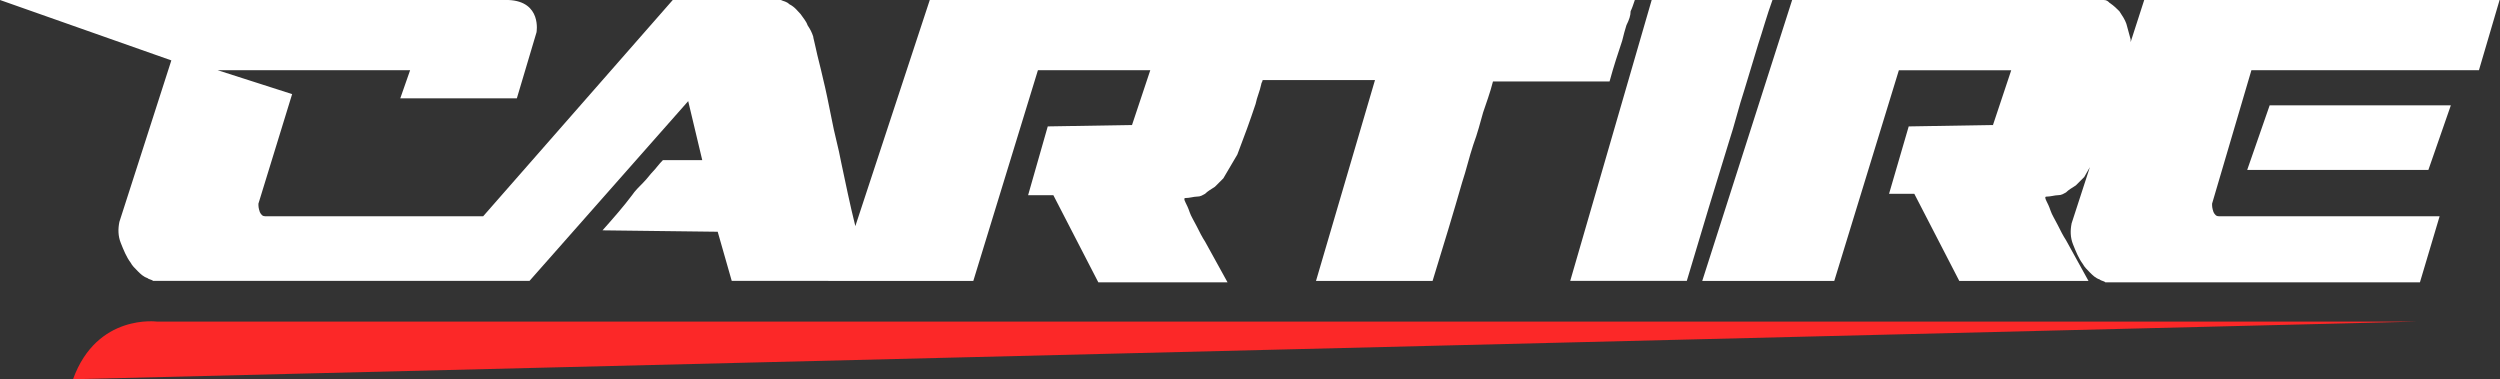 <?xml version="1.0" encoding="utf-8"?>
<!-- Generator: Adobe Illustrator 23.0.1, SVG Export Plug-In . SVG Version: 6.00 Build 0)  -->
<svg version="1.1" id="Слой_1" xmlns="http://www.w3.org/2000/svg" xmlns:xlink="http://www.w3.org/1999/xlink" x="0px" y="0px"
	 viewBox="0 0 178 27" style="enable-background:new 0 0 178 27;" xml:space="preserve">
<rect x="0" y="0" width="178" height="27" fill="#333333" stroke="none"/>
<style type="text/css">
	.st0{fill-rule:evenodd;clip-rule:evenodd;fill:#FC2828;}
	.st1{fill-rule:evenodd;clip-rule:evenodd;fill:#FFFFFF;}
</style>
<path class="st0" d="M11.2,22.9H172c0,0-166.8,4.1-166.8,4.1C6.9,22.3,11.2,22.9,11.2,22.9z"/>
<polygon class="st1" points="160,12.1 161.6,7.5 174.5,7.5 172.9,12.1 "/>
<path class="st1" d="M176.5,5h-16.2l-2.8,9.5c0,0.2,0,0.3,0.1,0.6c0.1,0.2,0.2,0.3,0.4,0.3c0.1,0,0.4,0,0.9,0c0.5,0,1.2,0,1.9,0
	c0.8,0,1.6,0,2.6,0c1,0,1.9,0,2.9,0s1.9,0,2.8,0c0.9,0,1.7,0,2.4,0c0.7,0,1.3,0,1.7,0c0.4,0,0.6,0,0.5,0l-1.4,4.7h-22.4
	c-0.1-0.1-0.3-0.1-0.4-0.2c-0.3-0.1-0.5-0.3-0.7-0.5c-0.2-0.2-0.4-0.4-0.5-0.6c-0.3-0.4-0.5-0.9-0.7-1.4c-0.2-0.5-0.2-1-0.1-1.5
	l1.3-4l-0.4,0.7c-0.2,0.2-0.4,0.4-0.6,0.6c-0.3,0.2-0.5,0.3-0.7,0.5c-0.2,0.1-0.3,0.2-0.6,0.2c-0.2,0-0.5,0.1-0.8,0.1
	c-0.1,0-0.1,0.1,0,0.3c0.1,0.2,0.2,0.4,0.3,0.7c0.1,0.3,0.3,0.6,0.5,1c0.2,0.4,0.4,0.8,0.6,1.1c0.5,0.9,1,1.8,1.6,2.9h-9.2l-3.2-6.2
	h-1.8l1.4-4.8l6-0.1l1.3-3.9h-8l-4.6,15h-9.4l6.4-20h22.2c0.2,0,0.3,0.1,0.4,0.2c0.3,0.2,0.5,0.4,0.7,0.6c0.2,0.3,0.4,0.6,0.5,0.9
	c0.1,0.4,0.2,0.7,0.3,1.1c0,0.1,0,0.1,0,0.2l1-3.1H178L176.5,5z"/>
<path class="st1" d="M124.2,6.4c-0.4,1.2-0.7,2.5-1.1,3.7c-0.9,2.9-1.9,6.2-3,9.9h-8.3l5.8-20h8.6c-0.4,1.1-0.7,2.2-1,3.1
	C124.9,4.1,124.6,5.1,124.2,6.4z"/>
<path class="st1" d="M115.8,1.8c-0.1,0.3-0.2,0.7-0.3,1.1c-0.3,0.9-0.6,1.8-0.9,2.9h-8.3c-0.2,0.8-0.5,1.6-0.7,2.2
	c-0.2,0.7-0.4,1.5-0.7,2.3c-0.3,0.9-0.5,1.8-0.8,2.7c-0.6,2.1-1.3,4.4-2.1,7h-8.3l4.2-14.3h-8c0,0.1-0.1,0.2-0.1,0.3
	c-0.1,0.5-0.3,0.9-0.4,1.4C89,8.6,88.6,9.7,88.1,11l-1,1.7c-0.2,0.2-0.4,0.4-0.6,0.6c-0.3,0.2-0.5,0.3-0.7,0.5
	c-0.2,0.1-0.3,0.2-0.6,0.2c-0.2,0-0.5,0.1-0.8,0.1c-0.1,0-0.1,0.1,0,0.3c0.1,0.2,0.2,0.4,0.3,0.7c0.1,0.3,0.3,0.6,0.5,1
	c0.2,0.4,0.4,0.8,0.6,1.1c0.5,0.9,1,1.8,1.6,2.9h-9.2L75,13.9h-1.8L74.6,9l6-0.1l1.3-3.9h-8l-4.6,15H52.1l-1-3.5l-8.2-0.1
	c0.8-0.9,1.5-1.7,2.1-2.5c0.2-0.3,0.5-0.6,0.8-0.9c0.3-0.3,0.5-0.6,0.7-0.8c0.2-0.2,0.4-0.5,0.7-0.8h2.8l-1-4.2L37.7,20H10.9
	c-0.1-0.1-0.3-0.1-0.4-0.2c-0.3-0.1-0.5-0.3-0.7-0.5c-0.2-0.2-0.4-0.4-0.5-0.6c-0.3-0.4-0.5-0.9-0.7-1.4c-0.2-0.5-0.2-1-0.1-1.5
	l3.7-11.5L0,0h36.2c2.4,0.1,2,2.3,2,2.3L36.8,7h-8.3l0.7-2H15.5l5.3,1.7l-2.4,7.8c0,0.2,0,0.3,0.1,0.6c0.1,0.2,0.2,0.3,0.4,0.3
	c0.1,0,0.4,0,0.9,0s1.2,0,1.9,0c0.8,0,1.6,0,2.6,0c1,0,1.9,0,2.9,0c1,0,1.9,0,2.8,0c0.9,0,1.7,0,2.4,0c0.7,0,1.3,0,1.7,0
	c0.1,0,0.2,0,0.3,0L47.9,0h7.7c0.2,0.1,0.4,0.1,0.6,0.3C56.6,0.5,56.8,0.8,57,1c0.2,0.3,0.4,0.5,0.5,0.8c0.2,0.3,0.3,0.5,0.4,0.8
	c0,0.1,0.1,0.4,0.2,0.9c0.1,0.5,0.3,1.2,0.5,2.1c0.2,0.8,0.4,1.8,0.6,2.8c0.2,1.1,0.5,2.1,0.7,3.2c0.3,1.4,0.6,2.9,1,4.5L66.2,0
	h20.3h1.8h3.1h7.8h17.2c-0.1,0.3-0.2,0.6-0.3,0.8C116.1,1.1,116,1.4,115.8,1.8z"/>
</svg>
